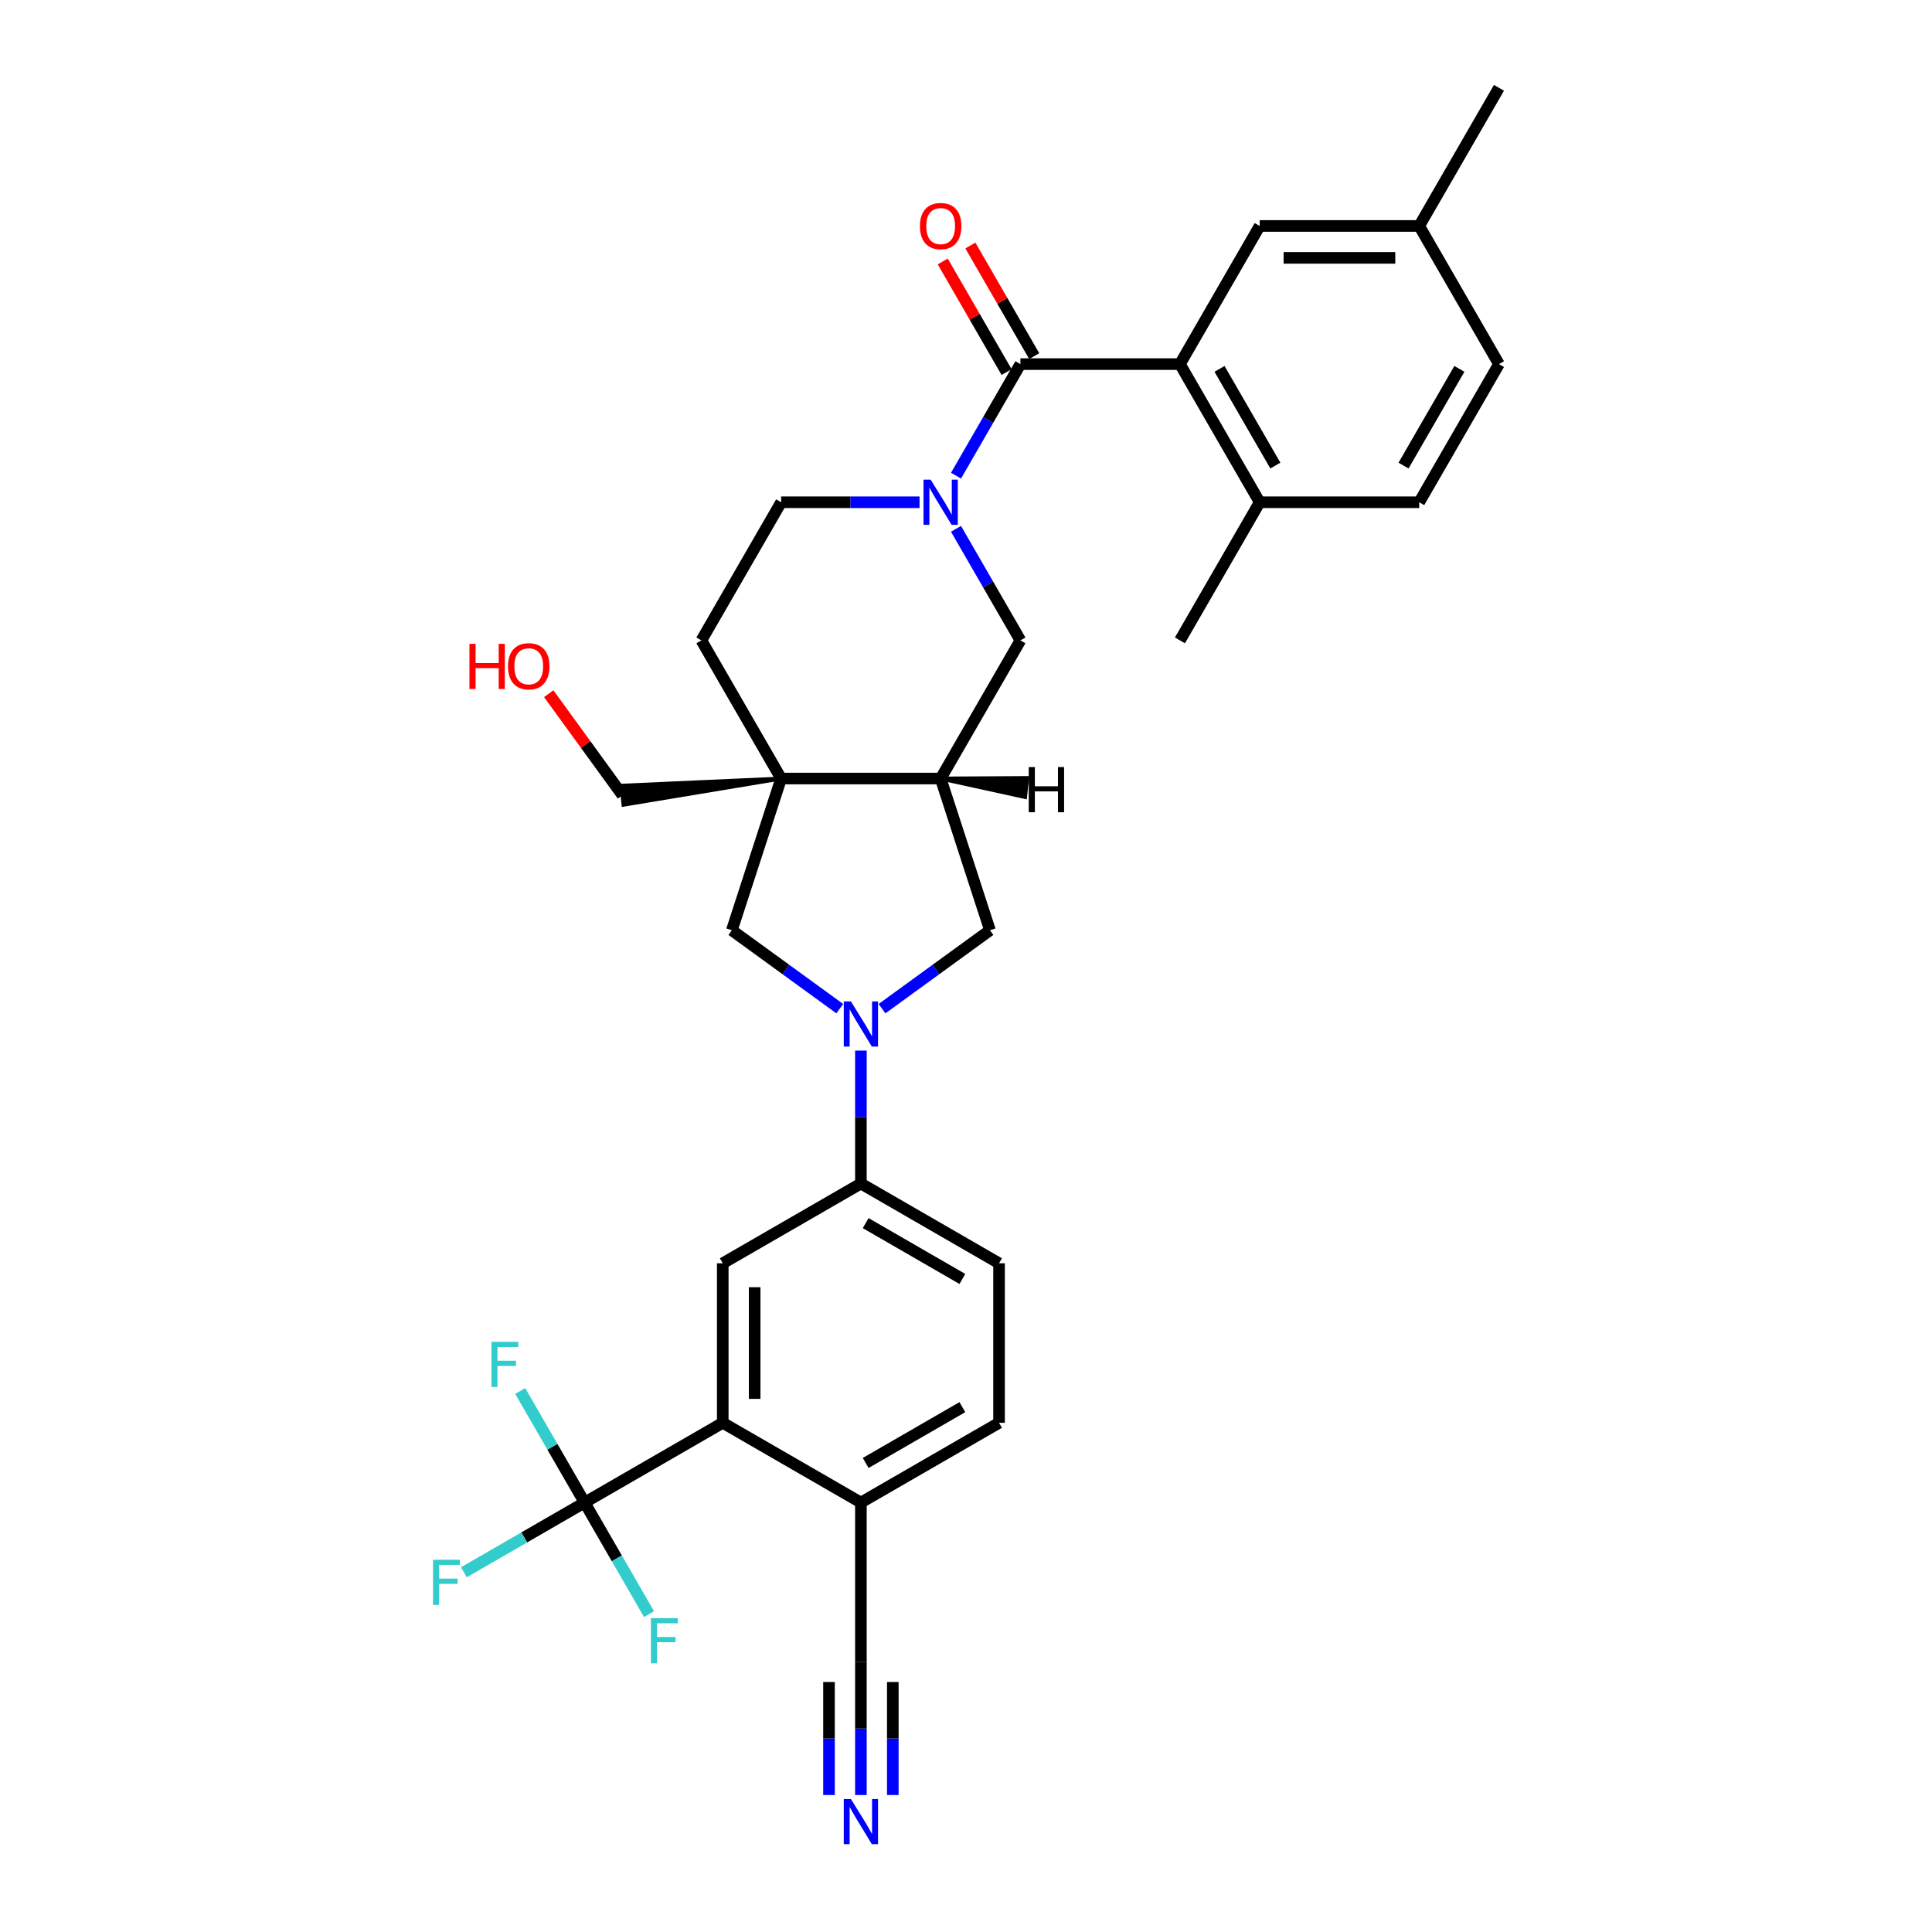 <?xml version='1.0' encoding='iso-8859-1'?>
<svg version='1.1' baseProfile='full'
              xmlns='http://www.w3.org/2000/svg'
                      xmlns:rdkit='http://www.rdkit.org/xml'
                      xmlns:xlink='http://www.w3.org/1999/xlink'
                  xml:space='preserve'
width='1000px' height='1000px' viewBox='0 0 1000 1000'>
<!-- END OF HEADER -->
<rect style='opacity:1.0;fill:#FFFFFF;stroke:none' width='1000' height='1000' x='0' y='0'> </rect>
<path class='bond-0' d='M 494.825,246.21 L 511.496,217.336' style='fill:none;fill-rule:evenodd;stroke:#0000FF;stroke-width:6px;stroke-linecap:butt;stroke-linejoin:miter;stroke-opacity:1' />
<path class='bond-0' d='M 511.496,217.336 L 528.166,188.462' style='fill:none;fill-rule:evenodd;stroke:#000000;stroke-width:6px;stroke-linecap:butt;stroke-linejoin:miter;stroke-opacity:1' />
<path class='bond-10' d='M 494.825,273.721 L 511.496,302.595' style='fill:none;fill-rule:evenodd;stroke:#0000FF;stroke-width:6px;stroke-linecap:butt;stroke-linejoin:miter;stroke-opacity:1' />
<path class='bond-10' d='M 511.496,302.595 L 528.166,331.469' style='fill:none;fill-rule:evenodd;stroke:#000000;stroke-width:6px;stroke-linecap:butt;stroke-linejoin:miter;stroke-opacity:1' />
<path class='bond-15' d='M 475.952,259.965 L 440.135,259.965' style='fill:none;fill-rule:evenodd;stroke:#0000FF;stroke-width:6px;stroke-linecap:butt;stroke-linejoin:miter;stroke-opacity:1' />
<path class='bond-15' d='M 440.135,259.965 L 404.318,259.965' style='fill:none;fill-rule:evenodd;stroke:#000000;stroke-width:6px;stroke-linecap:butt;stroke-linejoin:miter;stroke-opacity:1' />
<path class='bond-5' d='M 528.166,188.462 L 610.731,188.462' style='fill:none;fill-rule:evenodd;stroke:#000000;stroke-width:6px;stroke-linecap:butt;stroke-linejoin:miter;stroke-opacity:1' />
<path class='bond-18' d='M 535.317,184.334 L 518.789,155.707' style='fill:none;fill-rule:evenodd;stroke:#000000;stroke-width:6px;stroke-linecap:butt;stroke-linejoin:miter;stroke-opacity:1' />
<path class='bond-18' d='M 518.789,155.707 L 502.262,127.081' style='fill:none;fill-rule:evenodd;stroke:#FF0000;stroke-width:6px;stroke-linecap:butt;stroke-linejoin:miter;stroke-opacity:1' />
<path class='bond-18' d='M 521.016,192.59 L 504.488,163.964' style='fill:none;fill-rule:evenodd;stroke:#000000;stroke-width:6px;stroke-linecap:butt;stroke-linejoin:miter;stroke-opacity:1' />
<path class='bond-18' d='M 504.488,163.964 L 487.961,135.337' style='fill:none;fill-rule:evenodd;stroke:#FF0000;stroke-width:6px;stroke-linecap:butt;stroke-linejoin:miter;stroke-opacity:1' />
<path class='bond-1' d='M 456.533,522.085 L 484.465,501.791' style='fill:none;fill-rule:evenodd;stroke:#0000FF;stroke-width:6px;stroke-linecap:butt;stroke-linejoin:miter;stroke-opacity:1' />
<path class='bond-1' d='M 484.465,501.791 L 512.398,481.497' style='fill:none;fill-rule:evenodd;stroke:#000000;stroke-width:6px;stroke-linecap:butt;stroke-linejoin:miter;stroke-opacity:1' />
<path class='bond-8' d='M 445.601,543.783 L 445.601,578.188' style='fill:none;fill-rule:evenodd;stroke:#0000FF;stroke-width:6px;stroke-linecap:butt;stroke-linejoin:miter;stroke-opacity:1' />
<path class='bond-8' d='M 445.601,578.188 L 445.601,612.593' style='fill:none;fill-rule:evenodd;stroke:#000000;stroke-width:6px;stroke-linecap:butt;stroke-linejoin:miter;stroke-opacity:1' />
<path class='bond-33' d='M 434.669,522.085 L 406.737,501.791' style='fill:none;fill-rule:evenodd;stroke:#0000FF;stroke-width:6px;stroke-linecap:butt;stroke-linejoin:miter;stroke-opacity:1' />
<path class='bond-33' d='M 406.737,501.791 L 378.804,481.497' style='fill:none;fill-rule:evenodd;stroke:#000000;stroke-width:6px;stroke-linecap:butt;stroke-linejoin:miter;stroke-opacity:1' />
<path class='bond-2' d='M 404.318,402.973 L 363.036,331.469' style='fill:none;fill-rule:evenodd;stroke:#000000;stroke-width:6px;stroke-linecap:butt;stroke-linejoin:miter;stroke-opacity:1' />
<path class='bond-7' d='M 404.318,402.973 L 378.804,481.497' style='fill:none;fill-rule:evenodd;stroke:#000000;stroke-width:6px;stroke-linecap:butt;stroke-linejoin:miter;stroke-opacity:1' />
<path class='bond-26' d='M 404.318,402.973 L 321.687,406.676 L 322.723,416.53 Z' style='fill:#000000;fill-rule:evenodd;fill-opacity:1;stroke:#000000;stroke-width:2px;stroke-linecap:butt;stroke-linejoin:miter;stroke-opacity:1;' />
<path class='bond-32' d='M 404.318,402.973 L 486.884,402.973' style='fill:none;fill-rule:evenodd;stroke:#000000;stroke-width:6px;stroke-linecap:butt;stroke-linejoin:miter;stroke-opacity:1' />
<path class='bond-3' d='M 302.594,777.724 L 374.097,736.441' style='fill:none;fill-rule:evenodd;stroke:#000000;stroke-width:6px;stroke-linecap:butt;stroke-linejoin:miter;stroke-opacity:1' />
<path class='bond-22' d='M 302.594,777.724 L 271.35,795.762' style='fill:none;fill-rule:evenodd;stroke:#000000;stroke-width:6px;stroke-linecap:butt;stroke-linejoin:miter;stroke-opacity:1' />
<path class='bond-22' d='M 271.35,795.762 L 240.106,813.801' style='fill:none;fill-rule:evenodd;stroke:#33CCCC;stroke-width:6px;stroke-linecap:butt;stroke-linejoin:miter;stroke-opacity:1' />
<path class='bond-23' d='M 302.594,777.724 L 285.923,748.849' style='fill:none;fill-rule:evenodd;stroke:#000000;stroke-width:6px;stroke-linecap:butt;stroke-linejoin:miter;stroke-opacity:1' />
<path class='bond-23' d='M 285.923,748.849 L 269.253,719.975' style='fill:none;fill-rule:evenodd;stroke:#33CCCC;stroke-width:6px;stroke-linecap:butt;stroke-linejoin:miter;stroke-opacity:1' />
<path class='bond-24' d='M 302.594,777.724 L 319.264,806.598' style='fill:none;fill-rule:evenodd;stroke:#000000;stroke-width:6px;stroke-linecap:butt;stroke-linejoin:miter;stroke-opacity:1' />
<path class='bond-24' d='M 319.264,806.598 L 335.935,835.472' style='fill:none;fill-rule:evenodd;stroke:#33CCCC;stroke-width:6px;stroke-linecap:butt;stroke-linejoin:miter;stroke-opacity:1' />
<path class='bond-4' d='M 486.884,402.973 L 528.166,331.469' style='fill:none;fill-rule:evenodd;stroke:#000000;stroke-width:6px;stroke-linecap:butt;stroke-linejoin:miter;stroke-opacity:1' />
<path class='bond-11' d='M 486.884,402.973 L 512.398,481.497' style='fill:none;fill-rule:evenodd;stroke:#000000;stroke-width:6px;stroke-linecap:butt;stroke-linejoin:miter;stroke-opacity:1' />
<path class='bond-36' d='M 486.884,402.973 L 530.583,412.547 L 531.619,402.693 Z' style='fill:#000000;fill-rule:evenodd;fill-opacity:1;stroke:#000000;stroke-width:2px;stroke-linecap:butt;stroke-linejoin:miter;stroke-opacity:1;' />
<path class='bond-17' d='M 610.731,188.462 L 652.014,259.965' style='fill:none;fill-rule:evenodd;stroke:#000000;stroke-width:6px;stroke-linecap:butt;stroke-linejoin:miter;stroke-opacity:1' />
<path class='bond-17' d='M 631.225,190.931 L 660.122,240.983' style='fill:none;fill-rule:evenodd;stroke:#000000;stroke-width:6px;stroke-linecap:butt;stroke-linejoin:miter;stroke-opacity:1' />
<path class='bond-19' d='M 610.731,188.462 L 652.014,116.958' style='fill:none;fill-rule:evenodd;stroke:#000000;stroke-width:6px;stroke-linecap:butt;stroke-linejoin:miter;stroke-opacity:1' />
<path class='bond-6' d='M 374.097,736.441 L 374.097,653.876' style='fill:none;fill-rule:evenodd;stroke:#000000;stroke-width:6px;stroke-linecap:butt;stroke-linejoin:miter;stroke-opacity:1' />
<path class='bond-6' d='M 390.61,724.056 L 390.61,666.26' style='fill:none;fill-rule:evenodd;stroke:#000000;stroke-width:6px;stroke-linecap:butt;stroke-linejoin:miter;stroke-opacity:1' />
<path class='bond-35' d='M 374.097,736.441 L 445.601,777.724' style='fill:none;fill-rule:evenodd;stroke:#000000;stroke-width:6px;stroke-linecap:butt;stroke-linejoin:miter;stroke-opacity:1' />
<path class='bond-9' d='M 445.601,612.593 L 374.097,653.876' style='fill:none;fill-rule:evenodd;stroke:#000000;stroke-width:6px;stroke-linecap:butt;stroke-linejoin:miter;stroke-opacity:1' />
<path class='bond-20' d='M 445.601,612.593 L 517.105,653.876' style='fill:none;fill-rule:evenodd;stroke:#000000;stroke-width:6px;stroke-linecap:butt;stroke-linejoin:miter;stroke-opacity:1' />
<path class='bond-20' d='M 448.07,633.086 L 498.122,661.984' style='fill:none;fill-rule:evenodd;stroke:#000000;stroke-width:6px;stroke-linecap:butt;stroke-linejoin:miter;stroke-opacity:1' />
<path class='bond-12' d='M 445.601,929.099 L 445.601,894.694' style='fill:none;fill-rule:evenodd;stroke:#0000FF;stroke-width:6px;stroke-linecap:butt;stroke-linejoin:miter;stroke-opacity:1' />
<path class='bond-12' d='M 445.601,894.694 L 445.601,860.289' style='fill:none;fill-rule:evenodd;stroke:#000000;stroke-width:6px;stroke-linecap:butt;stroke-linejoin:miter;stroke-opacity:1' />
<path class='bond-12' d='M 462.114,929.099 L 462.114,899.855' style='fill:none;fill-rule:evenodd;stroke:#0000FF;stroke-width:6px;stroke-linecap:butt;stroke-linejoin:miter;stroke-opacity:1' />
<path class='bond-12' d='M 462.114,899.855 L 462.114,870.61' style='fill:none;fill-rule:evenodd;stroke:#000000;stroke-width:6px;stroke-linecap:butt;stroke-linejoin:miter;stroke-opacity:1' />
<path class='bond-12' d='M 429.088,929.099 L 429.088,899.855' style='fill:none;fill-rule:evenodd;stroke:#0000FF;stroke-width:6px;stroke-linecap:butt;stroke-linejoin:miter;stroke-opacity:1' />
<path class='bond-12' d='M 429.088,899.855 L 429.088,870.61' style='fill:none;fill-rule:evenodd;stroke:#000000;stroke-width:6px;stroke-linecap:butt;stroke-linejoin:miter;stroke-opacity:1' />
<path class='bond-13' d='M 445.601,860.289 L 445.601,777.724' style='fill:none;fill-rule:evenodd;stroke:#000000;stroke-width:6px;stroke-linecap:butt;stroke-linejoin:miter;stroke-opacity:1' />
<path class='bond-14' d='M 445.601,777.724 L 517.105,736.441' style='fill:none;fill-rule:evenodd;stroke:#000000;stroke-width:6px;stroke-linecap:butt;stroke-linejoin:miter;stroke-opacity:1' />
<path class='bond-14' d='M 448.07,757.23 L 498.122,728.333' style='fill:none;fill-rule:evenodd;stroke:#000000;stroke-width:6px;stroke-linecap:butt;stroke-linejoin:miter;stroke-opacity:1' />
<path class='bond-16' d='M 404.318,259.965 L 363.036,331.469' style='fill:none;fill-rule:evenodd;stroke:#000000;stroke-width:6px;stroke-linecap:butt;stroke-linejoin:miter;stroke-opacity:1' />
<path class='bond-25' d='M 652.014,259.965 L 734.579,259.965' style='fill:none;fill-rule:evenodd;stroke:#000000;stroke-width:6px;stroke-linecap:butt;stroke-linejoin:miter;stroke-opacity:1' />
<path class='bond-30' d='M 652.014,259.965 L 610.731,331.469' style='fill:none;fill-rule:evenodd;stroke:#000000;stroke-width:6px;stroke-linecap:butt;stroke-linejoin:miter;stroke-opacity:1' />
<path class='bond-27' d='M 652.014,116.958 L 734.579,116.958' style='fill:none;fill-rule:evenodd;stroke:#000000;stroke-width:6px;stroke-linecap:butt;stroke-linejoin:miter;stroke-opacity:1' />
<path class='bond-27' d='M 664.399,133.471 L 722.195,133.471' style='fill:none;fill-rule:evenodd;stroke:#000000;stroke-width:6px;stroke-linecap:butt;stroke-linejoin:miter;stroke-opacity:1' />
<path class='bond-21' d='M 517.105,653.876 L 517.105,736.441' style='fill:none;fill-rule:evenodd;stroke:#000000;stroke-width:6px;stroke-linecap:butt;stroke-linejoin:miter;stroke-opacity:1' />
<path class='bond-34' d='M 734.579,259.965 L 775.862,188.462' style='fill:none;fill-rule:evenodd;stroke:#000000;stroke-width:6px;stroke-linecap:butt;stroke-linejoin:miter;stroke-opacity:1' />
<path class='bond-34' d='M 726.471,240.983 L 755.369,190.931' style='fill:none;fill-rule:evenodd;stroke:#000000;stroke-width:6px;stroke-linecap:butt;stroke-linejoin:miter;stroke-opacity:1' />
<path class='bond-29' d='M 322.205,411.603 L 303.117,385.33' style='fill:none;fill-rule:evenodd;stroke:#000000;stroke-width:6px;stroke-linecap:butt;stroke-linejoin:miter;stroke-opacity:1' />
<path class='bond-29' d='M 303.117,385.33 L 284.028,359.057' style='fill:none;fill-rule:evenodd;stroke:#FF0000;stroke-width:6px;stroke-linecap:butt;stroke-linejoin:miter;stroke-opacity:1' />
<path class='bond-28' d='M 734.579,116.958 L 775.862,188.462' style='fill:none;fill-rule:evenodd;stroke:#000000;stroke-width:6px;stroke-linecap:butt;stroke-linejoin:miter;stroke-opacity:1' />
<path class='bond-31' d='M 734.579,116.958 L 775.862,45.455' style='fill:none;fill-rule:evenodd;stroke:#000000;stroke-width:6px;stroke-linecap:butt;stroke-linejoin:miter;stroke-opacity:1' />
<path  class='atom-0' d='M 481.715 248.274
L 489.377 260.659
Q 490.137 261.881, 491.359 264.094
Q 492.581 266.307, 492.647 266.439
L 492.647 248.274
L 495.751 248.274
L 495.751 271.657
L 492.547 271.657
L 484.324 258.116
Q 483.366 256.531, 482.342 254.714
Q 481.352 252.898, 481.054 252.336
L 481.054 271.657
L 478.016 271.657
L 478.016 248.274
L 481.715 248.274
' fill='#0000FF'/>
<path  class='atom-2' d='M 440.432 518.336
L 448.094 530.721
Q 448.854 531.943, 450.076 534.156
Q 451.298 536.369, 451.364 536.501
L 451.364 518.336
L 454.468 518.336
L 454.468 541.719
L 451.265 541.719
L 443.041 528.178
Q 442.084 526.593, 441.06 524.777
Q 440.069 522.96, 439.772 522.399
L 439.772 541.719
L 436.733 541.719
L 436.733 518.336
L 440.432 518.336
' fill='#0000FF'/>
<path  class='atom-13' d='M 440.432 931.163
L 448.094 943.548
Q 448.854 944.77, 450.076 946.982
Q 451.298 949.195, 451.364 949.327
L 451.364 931.163
L 454.468 931.163
L 454.468 954.545
L 451.265 954.545
L 443.041 941.005
Q 442.084 939.419, 441.06 937.603
Q 440.069 935.787, 439.772 935.225
L 439.772 954.545
L 436.733 954.545
L 436.733 931.163
L 440.432 931.163
' fill='#0000FF'/>
<path  class='atom-19' d='M 476.15 117.024
Q 476.15 111.41, 478.924 108.272
Q 481.698 105.135, 486.884 105.135
Q 492.069 105.135, 494.843 108.272
Q 497.617 111.41, 497.617 117.024
Q 497.617 122.705, 494.81 125.941
Q 492.003 129.145, 486.884 129.145
Q 481.731 129.145, 478.924 125.941
Q 476.15 122.738, 476.15 117.024
M 486.884 126.503
Q 490.45 126.503, 492.366 124.125
Q 494.314 121.714, 494.314 117.024
Q 494.314 112.434, 492.366 110.122
Q 490.45 107.777, 486.884 107.777
Q 483.317 107.777, 481.368 110.089
Q 479.453 112.401, 479.453 117.024
Q 479.453 121.747, 481.368 124.125
Q 483.317 126.503, 486.884 126.503
' fill='#FF0000'/>
<path  class='atom-23' d='M 224.138 807.315
L 238.042 807.315
L 238.042 809.99
L 227.275 809.99
L 227.275 817.091
L 236.853 817.091
L 236.853 819.799
L 227.275 819.799
L 227.275 830.698
L 224.138 830.698
L 224.138 807.315
' fill='#33CCCC'/>
<path  class='atom-24' d='M 254.359 694.529
L 268.263 694.529
L 268.263 697.204
L 257.496 697.204
L 257.496 704.304
L 267.074 704.304
L 267.074 707.013
L 257.496 707.013
L 257.496 717.911
L 254.359 717.911
L 254.359 694.529
' fill='#33CCCC'/>
<path  class='atom-25' d='M 336.924 837.536
L 350.828 837.536
L 350.828 840.211
L 340.062 840.211
L 340.062 847.312
L 349.639 847.312
L 349.639 850.02
L 340.062 850.02
L 340.062 860.919
L 336.924 860.919
L 336.924 837.536
' fill='#33CCCC'/>
<path  class='atom-30' d='M 242.993 333.247
L 246.164 333.247
L 246.164 343.188
L 258.119 343.188
L 258.119 333.247
L 261.29 333.247
L 261.29 356.63
L 258.119 356.63
L 258.119 345.83
L 246.164 345.83
L 246.164 356.63
L 242.993 356.63
L 242.993 333.247
' fill='#FF0000'/>
<path  class='atom-30' d='M 262.941 344.873
Q 262.941 339.258, 265.715 336.121
Q 268.489 332.983, 273.675 332.983
Q 278.86 332.983, 281.634 336.121
Q 284.408 339.258, 284.408 344.873
Q 284.408 350.553, 281.601 353.79
Q 278.794 356.993, 273.675 356.993
Q 268.522 356.993, 265.715 353.79
Q 262.941 350.586, 262.941 344.873
M 273.675 354.351
Q 277.241 354.351, 279.157 351.973
Q 281.105 349.562, 281.105 344.873
Q 281.105 340.282, 279.157 337.97
Q 277.241 335.625, 273.675 335.625
Q 270.108 335.625, 268.159 337.937
Q 266.244 340.249, 266.244 344.873
Q 266.244 349.595, 268.159 351.973
Q 270.108 354.351, 273.675 354.351
' fill='#FF0000'/>
<path  class='atom-33' d='M 532.477 397.035
L 535.648 397.035
L 535.648 406.976
L 547.603 406.976
L 547.603 397.035
L 550.774 397.035
L 550.774 420.418
L 547.603 420.418
L 547.603 409.618
L 535.648 409.618
L 535.648 420.418
L 532.477 420.418
L 532.477 397.035
' fill='#000000'/>
</svg>
